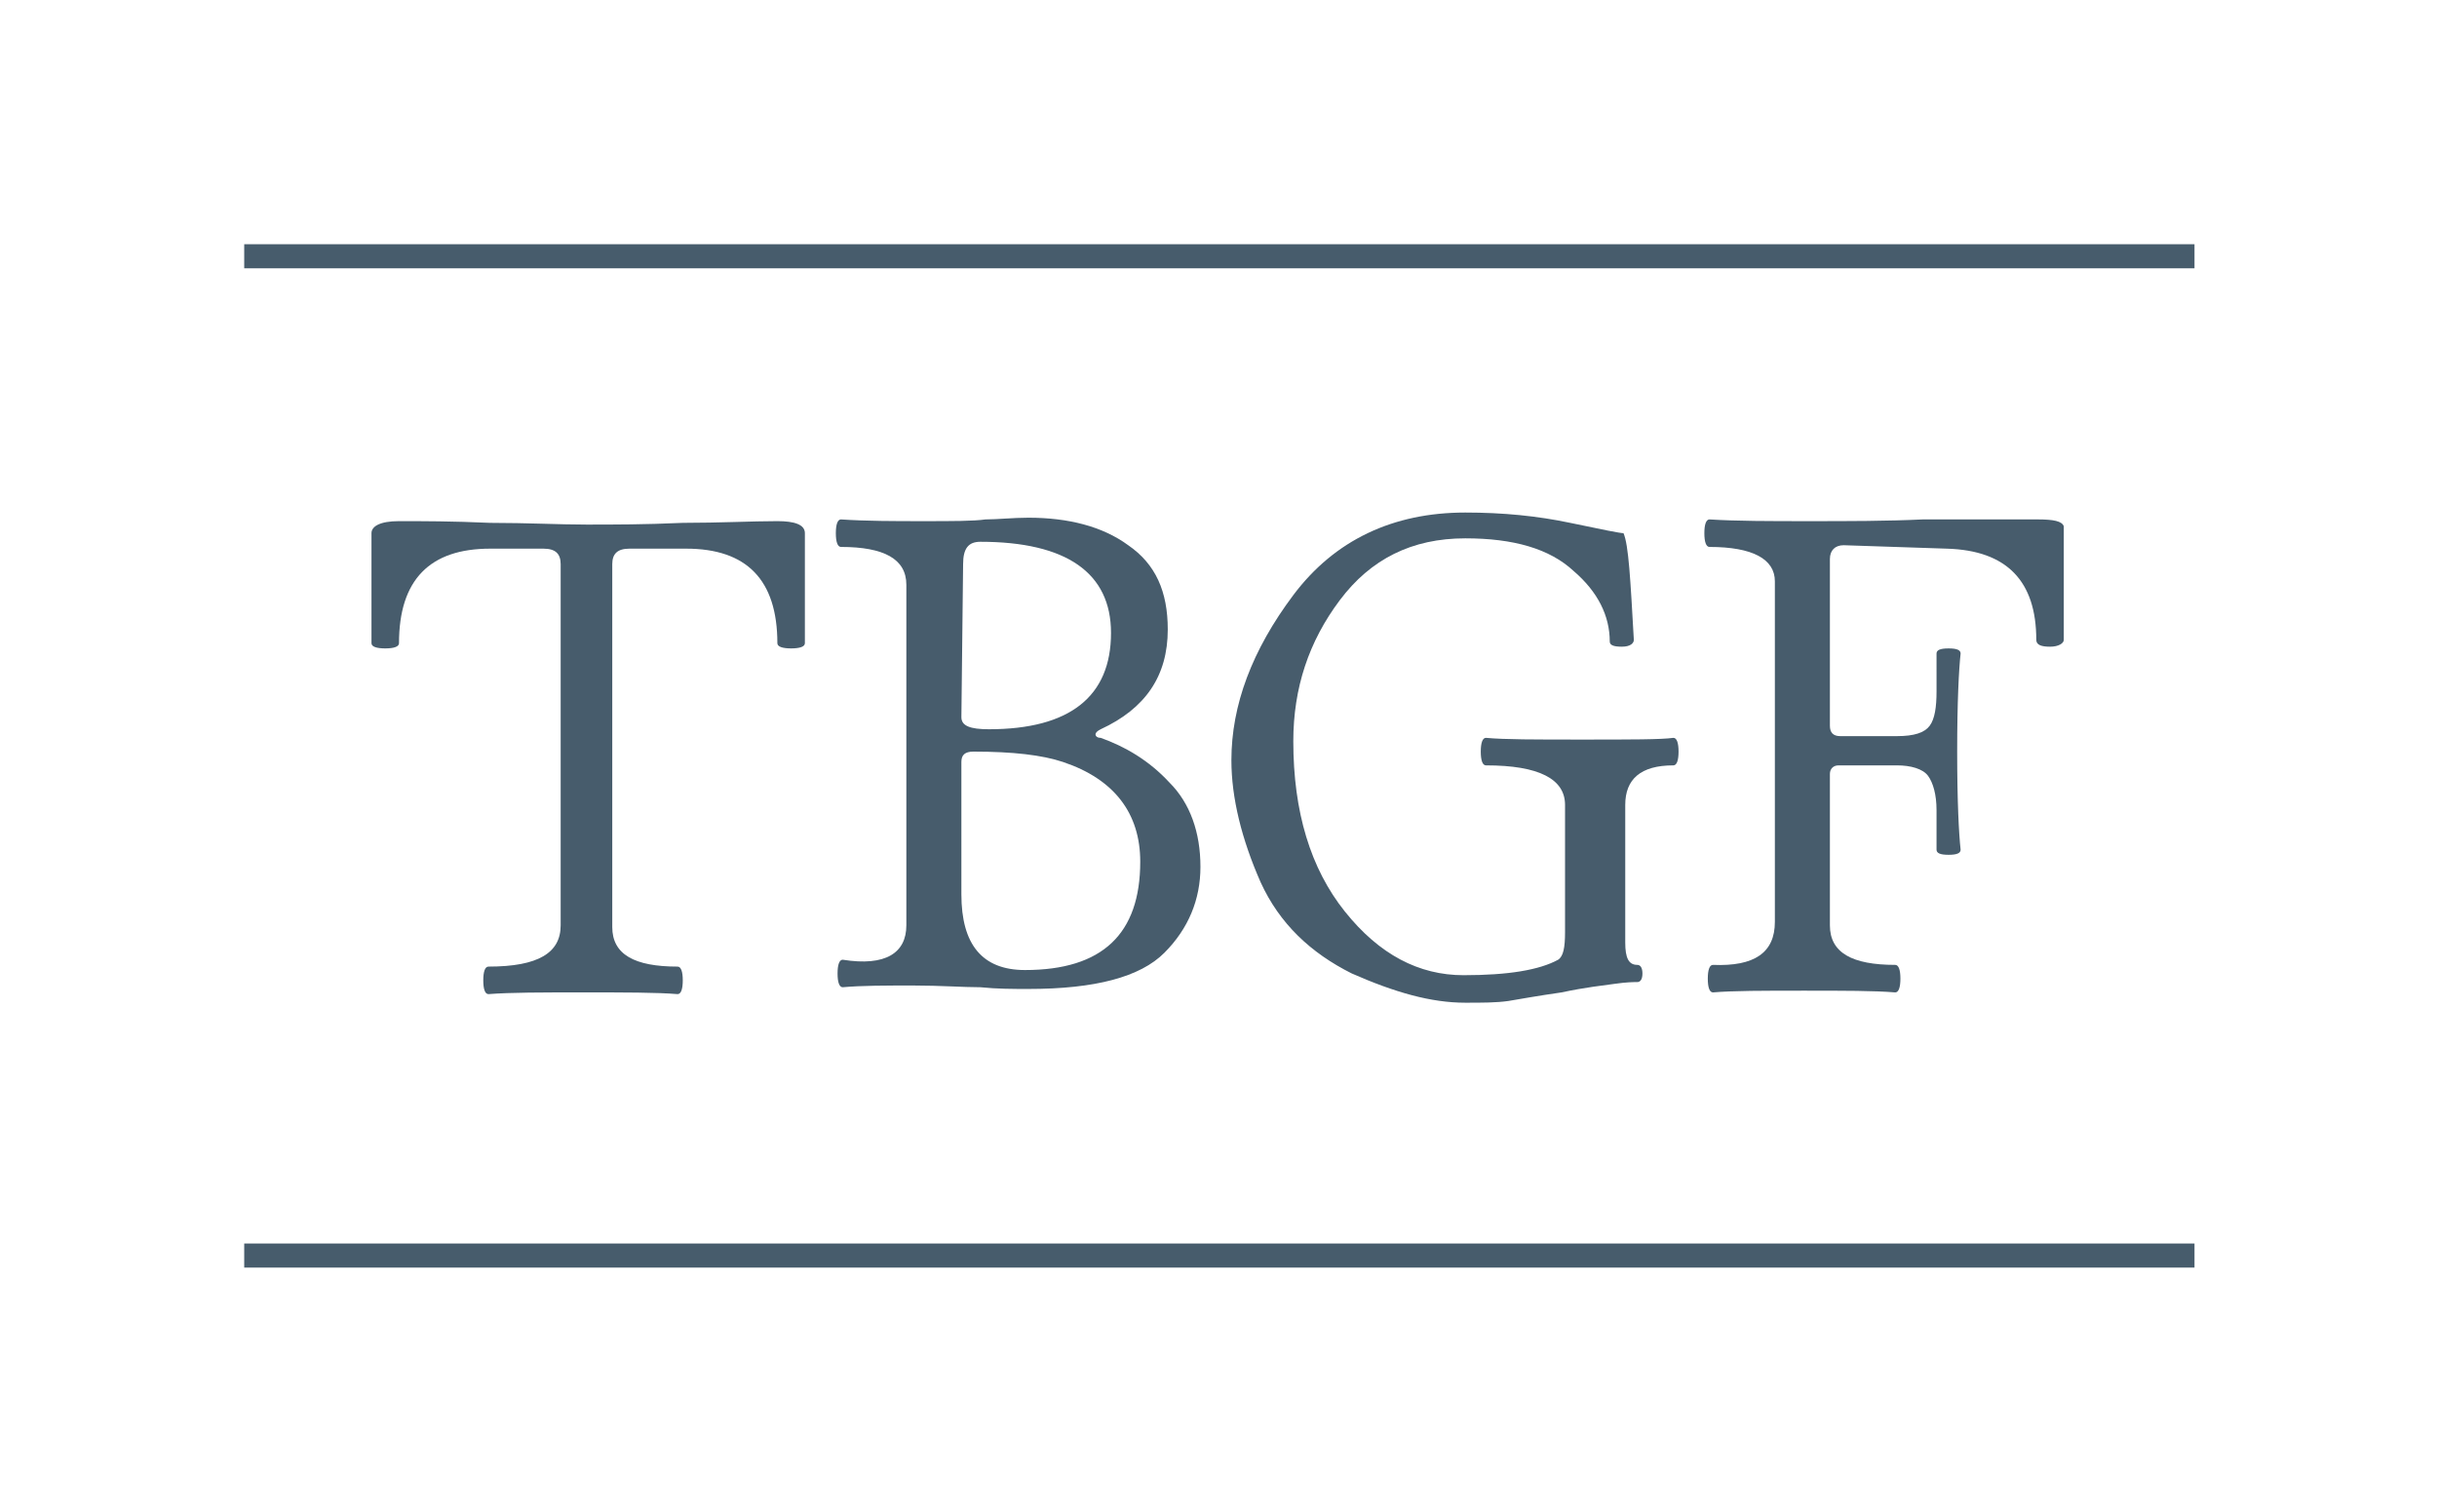 <?xml version="1.0" encoding="utf-8"?>
<!-- Generator: Adobe Illustrator 23.1.1, SVG Export Plug-In . SVG Version: 6.00 Build 0)  -->
<svg version="1.1" id="Layer_1" xmlns="http://www.w3.org/2000/svg" xmlns:xlink="http://www.w3.org/1999/xlink" x="0px" y="0px"
	 viewBox="0 0 141.7 87.9" style="enable-background:new 0 0 141.7 87.9;" xml:space="preserve">
<style type="text/css">
	.st0{fill:#475C6C;}
</style>
<g>
	<path class="st0" d="M32.6,53.8v-21c0-0.6-0.3-0.9-1-0.9h-3.1c-3.5,0-5.3,1.8-5.3,5.5c0,0.2-0.3,0.3-0.8,0.3s-0.8-0.1-0.8-0.3V31
		c0-0.4,0.5-0.7,1.6-0.7c1.4,0,3.1,0,5.3,0.1c2.2,0,4,0.1,5.6,0.1s3.4,0,5.6-0.1c2.2,0,4-0.1,5.5-0.1c1,0,1.6,0.2,1.6,0.7v6.4
		c0,0.2-0.3,0.3-0.8,0.3s-0.8-0.1-0.8-0.3c0-3.7-1.8-5.5-5.3-5.5h-3.3c-0.7,0-1,0.3-1,0.9v21.1c0,1.6,1.3,2.3,3.8,2.3
		c0.2,0,0.3,0.3,0.3,0.8s-0.1,0.8-0.3,0.8c-1.2-0.1-3.1-0.1-5.5-0.1s-4.2,0-5.5,0.1c-0.2,0-0.3-0.3-0.3-0.8s0.1-0.8,0.3-0.8
		C31.3,56.2,32.6,55.4,32.6,53.8"/>
	<path class="st0" d="M52.7,53.8V34c0-1.5-1.3-2.2-3.8-2.2c-0.2,0-0.3-0.3-0.3-0.8s0.1-0.8,0.3-0.8c1.5,0.1,3.1,0.1,4.8,0.1
		s2.9,0,3.6-0.1c0.7,0,1.6-0.1,2.5-0.1c2.3,0,4.3,0.5,5.8,1.6c1.6,1.1,2.3,2.7,2.3,4.9c0,2.7-1.3,4.6-3.9,5.8
		c-0.2,0.1-0.3,0.2-0.3,0.3s0.1,0.2,0.3,0.2c1.4,0.5,2.8,1.3,4,2.6c1.2,1.2,1.8,2.9,1.8,4.9c0,1.9-0.7,3.6-2.1,5s-4,2.1-7.9,2.1
		c-0.9,0-1.8,0-2.8-0.1c-1,0-2.3-0.1-3.9-0.1c-1.6,0-3,0-4.1,0.1c-0.2,0-0.3-0.3-0.3-0.8s0.1-0.8,0.3-0.8
		C51.5,56.2,52.7,55.4,52.7,53.8 M55.9,41.7c0,0.5,0.5,0.7,1.6,0.7c4.7,0,7.1-1.9,7.1-5.6c0-3.5-2.6-5.3-7.6-5.3c-0.7,0-1,0.4-1,1.3
		L55.9,41.7L55.9,41.7z M55.9,52c0,2.9,1.2,4.4,3.7,4.4c4.5,0,6.7-2.1,6.7-6.3c0-2.8-1.5-4.8-4.5-5.8c-1.2-0.4-2.9-0.6-5.2-0.6
		c-0.5,0-0.7,0.2-0.7,0.6V52z"/>
	<path class="st0" d="M71.6,44.2c0-3.2,1.2-6.4,3.6-9.6s5.8-4.8,10-4.8c2.2,0,4.2,0.2,6.1,0.6s2.9,0.6,3.1,0.6
		c0.3,0.7,0.4,2.7,0.6,6.2c0,0.2-0.2,0.4-0.7,0.4s-0.7-0.1-0.7-0.3c0-1.5-0.7-2.9-2.1-4.1c-1.4-1.3-3.5-1.9-6.3-1.9
		c-3.1,0-5.5,1.2-7.3,3.6s-2.7,5.1-2.7,8.2c0,4.1,1,7.4,3,9.9s4.3,3.7,6.9,3.7s4.4-0.3,5.5-0.9c0.3-0.2,0.4-0.7,0.4-1.6v-7.4
		c0-1.5-1.5-2.3-4.6-2.3c-0.2,0-0.3-0.3-0.3-0.8s0.1-0.8,0.3-0.8C87.5,43,89.2,43,92,43s4.6,0,5.3-0.1c0.2,0,0.3,0.3,0.3,0.8
		s-0.1,0.8-0.3,0.8c-1.9,0-2.8,0.8-2.8,2.3v8c0,0.9,0.2,1.3,0.7,1.3c0.2,0,0.3,0.2,0.3,0.5s-0.1,0.5-0.3,0.5c-0.2,0-0.6,0-1.3,0.1
		c-0.7,0.1-1.7,0.2-3.1,0.5c-1.4,0.2-2.5,0.4-3.1,0.5c-0.7,0.1-1.5,0.1-2.5,0.1c-2,0-4.1-0.6-6.6-1.7c-2.4-1.2-4.2-2.9-5.3-5.3
		C72.2,48.8,71.6,46.4,71.6,44.2"/>
	<path class="st0" d="M103.2,53.6V33.8c0-1.3-1.3-2-3.8-2c-0.2,0-0.3-0.3-0.3-0.8s0.1-0.8,0.3-0.8c1.6,0.1,3.5,0.1,5.8,0.1
		s4.5,0,6.6-0.1c2.1,0,4.3,0,6.7,0c0.9,0,1.4,0.1,1.5,0.4v6.6c0,0.2-0.3,0.4-0.8,0.4s-0.8-0.1-0.8-0.4c0-3.4-1.7-5.2-5.2-5.3l-6-0.2
		c-0.5,0-0.8,0.3-0.8,0.8v9.7c0,0.4,0.2,0.6,0.6,0.6h3.3c1,0,1.6-0.2,1.9-0.6c0.3-0.4,0.4-1.1,0.4-2V38c0-0.2,0.2-0.3,0.7-0.3
		s0.7,0.1,0.7,0.3c-0.1,0.9-0.2,2.8-0.2,5.7s0.1,4.8,0.2,5.7c0,0.2-0.2,0.3-0.7,0.3s-0.7-0.1-0.7-0.3v-2.3c0-0.9-0.2-1.6-0.5-2
		s-1-0.6-1.8-0.6h-3.4c-0.3,0-0.5,0.2-0.5,0.5v8.8c0,1.6,1.3,2.3,3.8,2.3c0.2,0,0.3,0.3,0.3,0.8s-0.1,0.8-0.3,0.8
		c-1.2-0.1-3-0.1-5.3-0.1c-2.4,0-4.1,0-5.3,0.1c-0.2,0-0.3-0.3-0.3-0.8s0.1-0.8,0.3-0.8C102,56.2,103.2,55.4,103.2,53.6"/>
</g>
<rect x="14.2" y="72.3" class="st0" width="113.4" height="1.4"/>
<rect x="14.2" y="14.2" class="st0" width="113.4" height="1.4"/>
</svg>
